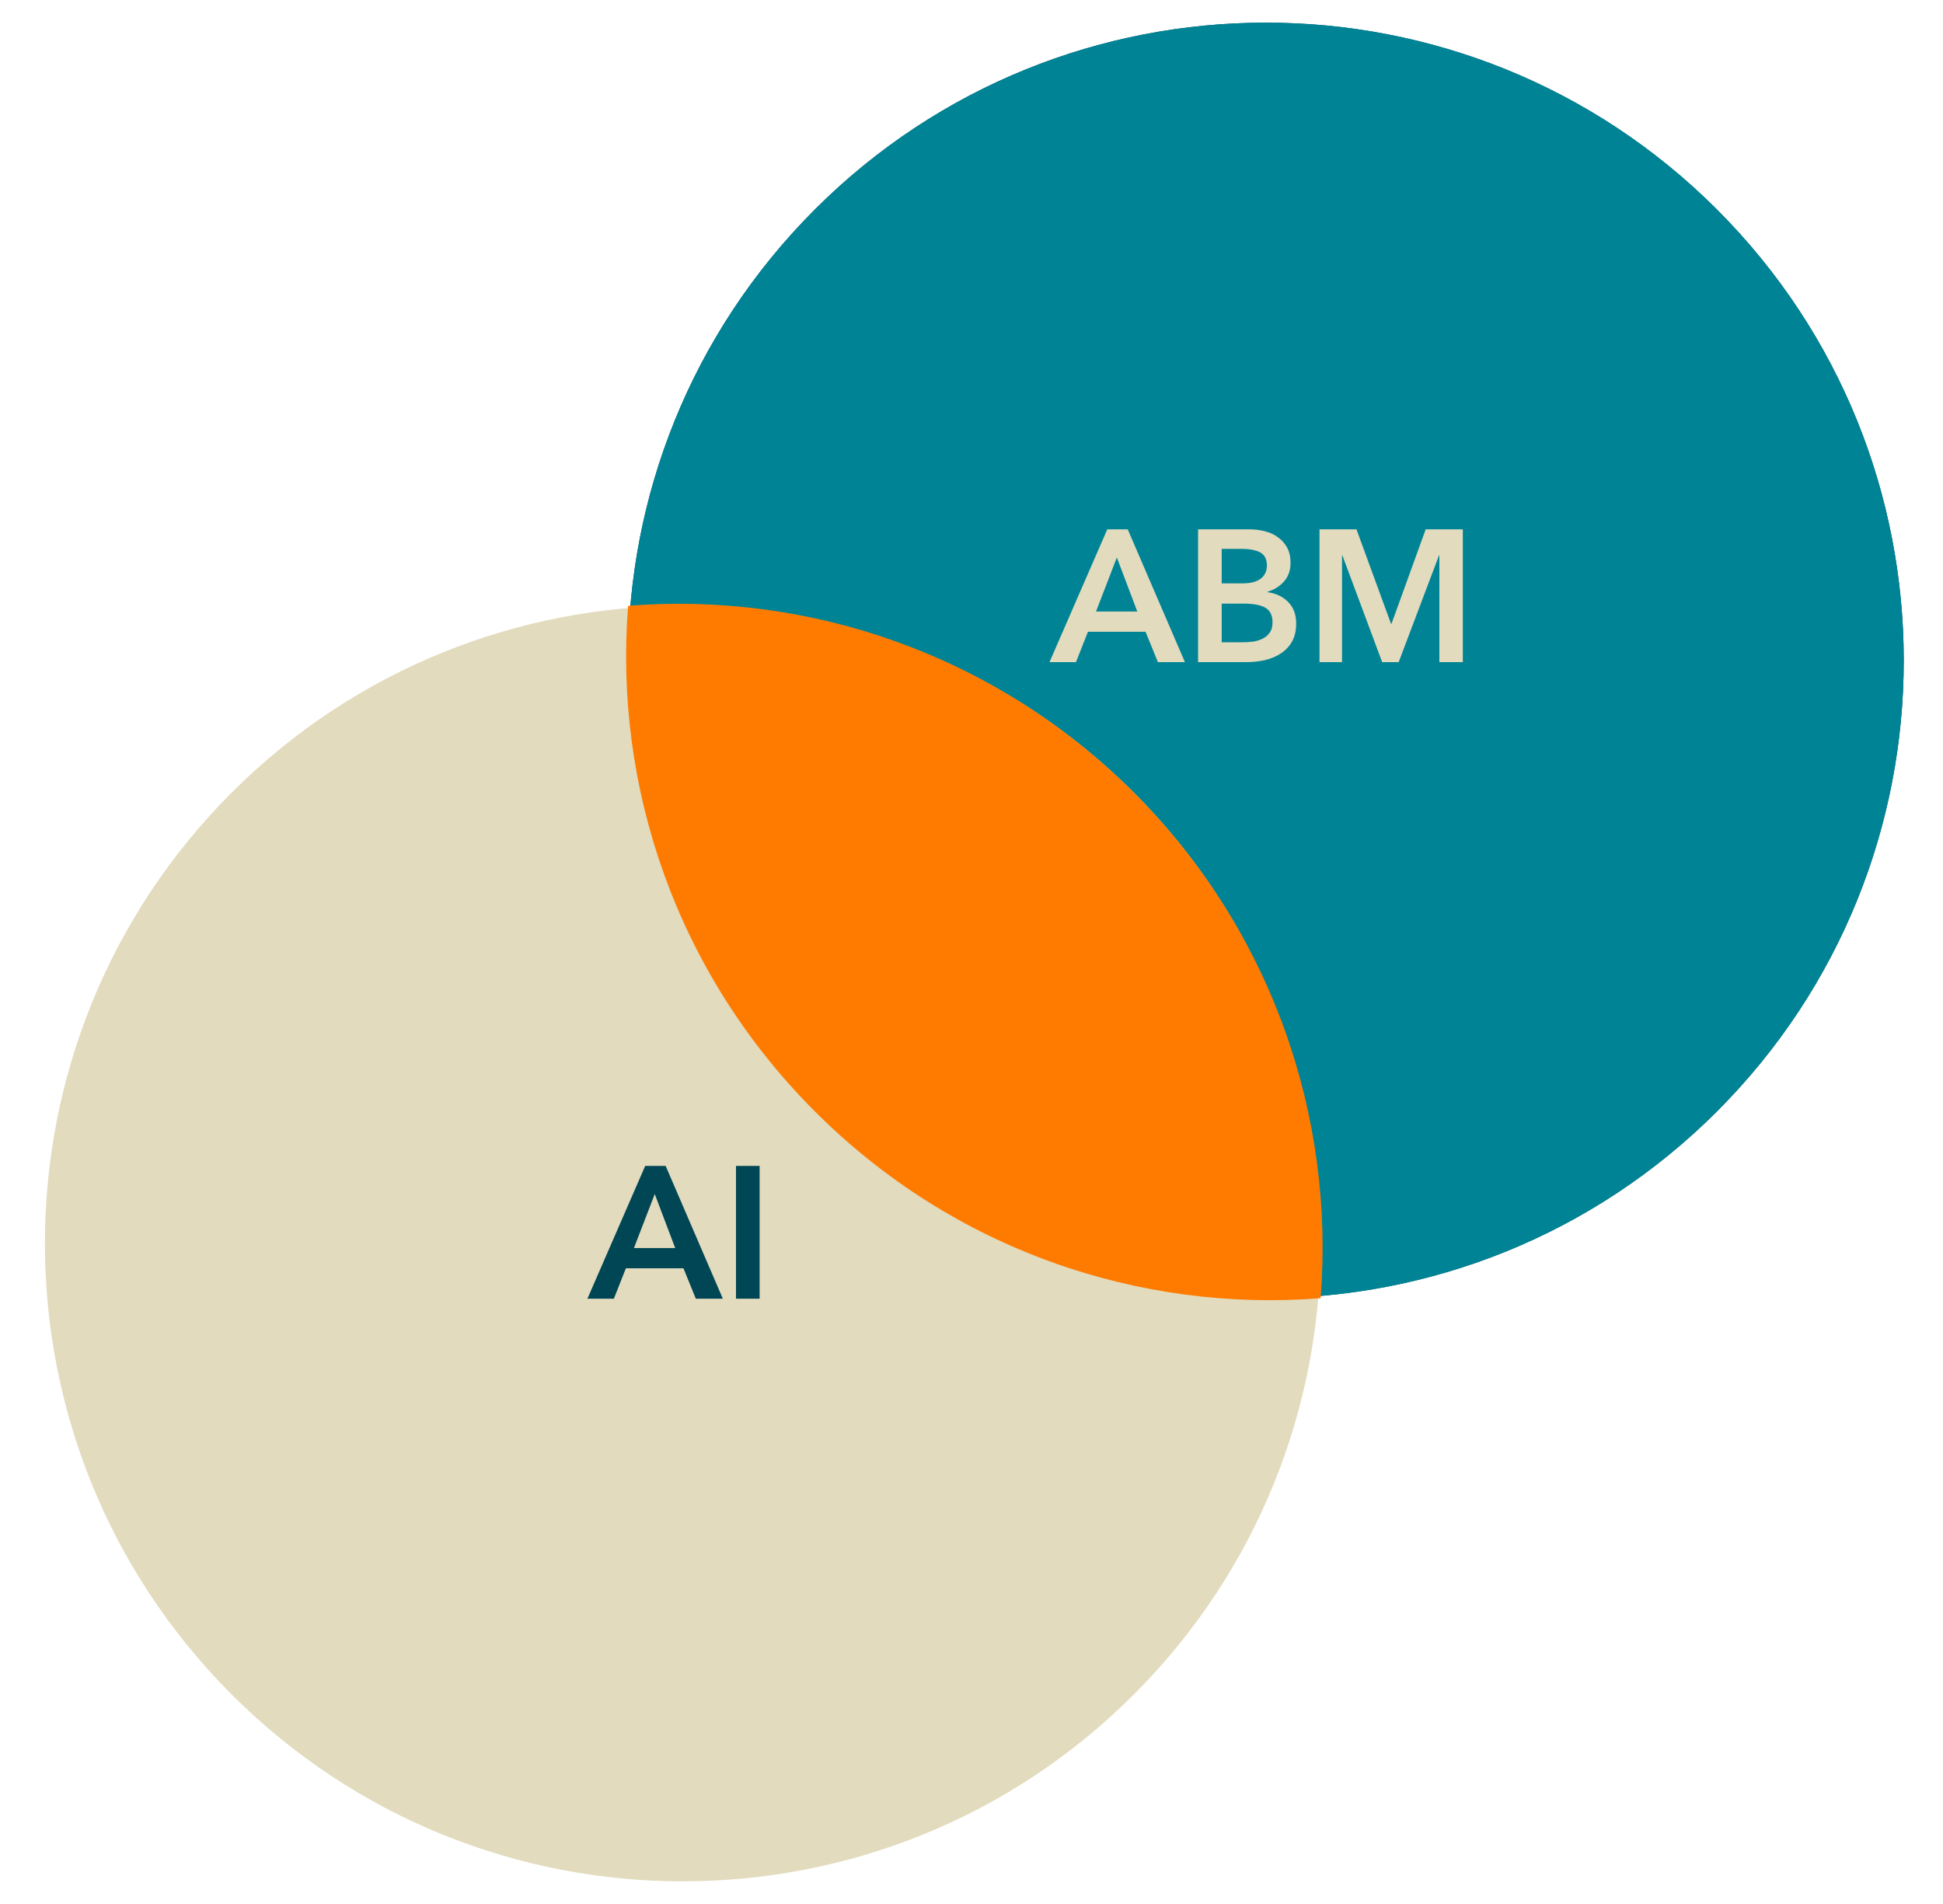 <?xml version="1.0" encoding="UTF-8"?>
<svg preserveAspectRatio="xMidYMid slice" xmlns="http://www.w3.org/2000/svg" width="400px" height="392px" viewBox="0 0 342 335" fill="none">
  <g clip-path="url(#clip0_1_10)">
    <g clip-path="url(#clip1_1_10)">
      <path d="M143.445 195.553C187.269 239.377 258.321 239.377 302.145 195.553C345.969 151.729 345.969 80.677 302.145 36.853C258.321 -6.971 187.269 -6.971 143.445 36.853C99.621 80.677 99.621 151.729 143.445 195.553Z" fill="#004654"></path>
      <path d="M143.445 195.553C187.269 239.377 258.321 239.377 302.145 195.553C345.969 151.729 345.969 80.677 302.145 36.853C258.321 -6.971 187.269 -6.971 143.445 36.853C99.621 80.677 99.621 151.729 143.445 195.553Z" fill="#008495"></path>
      <path d="M40.851 298.147C84.675 341.971 155.727 341.971 199.551 298.147C243.375 254.323 243.375 183.271 199.551 139.447C155.727 95.623 84.675 95.623 40.851 139.447C-2.973 183.271 -2.973 254.323 40.851 298.147Z" fill="#E2DBBE"></path>
      <path fill-rule="evenodd" clip-rule="evenodd" d="M110.586 106.585C142.393 104.069 175.139 115.033 199.554 139.447C223.968 163.861 234.931 196.608 232.416 228.415C200.609 230.931 167.862 219.967 143.448 195.553C119.033 171.139 108.07 138.392 110.586 106.585Z" fill="#FF7B00"></path>
      <path d="M194.887 93.136H198.484L208.549 116.5H203.797L201.619 111.154H191.488L189.376 116.5H184.723L194.887 93.136ZM200.167 107.59L196.57 98.086L192.907 107.59H200.167Z" fill="#E2DBBE"></path>
      <path d="M210.86 93.136H219.968C220.848 93.136 221.717 93.246 222.575 93.466C223.433 93.664 224.192 94.005 224.852 94.489C225.534 94.951 226.084 95.556 226.502 96.304C226.92 97.052 227.129 97.954 227.129 99.01C227.129 100.33 226.755 101.419 226.007 102.277C225.259 103.135 224.28 103.751 223.07 104.125V104.191C224.544 104.389 225.754 104.961 226.7 105.907C227.646 106.853 228.119 108.118 228.119 109.702C228.119 110.978 227.866 112.056 227.36 112.936C226.854 113.794 226.183 114.487 225.347 115.015C224.533 115.543 223.587 115.928 222.509 116.17C221.453 116.39 220.375 116.5 219.275 116.5H210.86V93.136ZM215.018 102.64H218.714C220.1 102.64 221.156 102.365 221.882 101.815C222.608 101.265 222.971 100.484 222.971 99.472C222.971 98.416 222.597 97.668 221.849 97.228C221.101 96.788 219.935 96.568 218.351 96.568H215.018V102.64ZM215.018 113.002H218.747C219.275 113.002 219.847 112.969 220.463 112.903C221.079 112.815 221.64 112.65 222.146 112.408C222.674 112.166 223.103 111.814 223.433 111.352C223.785 110.89 223.961 110.274 223.961 109.504C223.961 108.272 223.543 107.414 222.707 106.93C221.871 106.446 220.606 106.204 218.912 106.204H215.018V113.002Z" fill="#E2DBBE"></path>
      <path d="M232.227 93.136H238.728L244.8 109.735H244.899L250.905 93.136H257.439V116.5H253.314V97.723H253.248L246.153 116.5H243.249L236.253 97.723H236.187V116.5H232.227V93.136Z" fill="#E2DBBE"></path>
      <path d="M113.592 205.136H117.189L127.254 228.5H122.502L120.324 223.154H110.193L108.081 228.5H103.428L113.592 205.136ZM118.872 219.59L115.275 210.086L111.612 219.59H118.872Z" fill="#004654"></path>
      <path d="M129.566 205.136H133.724V228.5H129.566V205.136Z" fill="#004654"></path>
    </g>
  </g>
  <defs>
    <clipPath id="clip0_1_10">
      <rect width="342" height="335" fill="white"></rect>
    </clipPath>
    <clipPath id="clip1_1_10">
      <rect width="355" height="354" fill="white" transform="translate(-6.5 -9.5)"></rect>
    </clipPath>
  </defs>
</svg>
